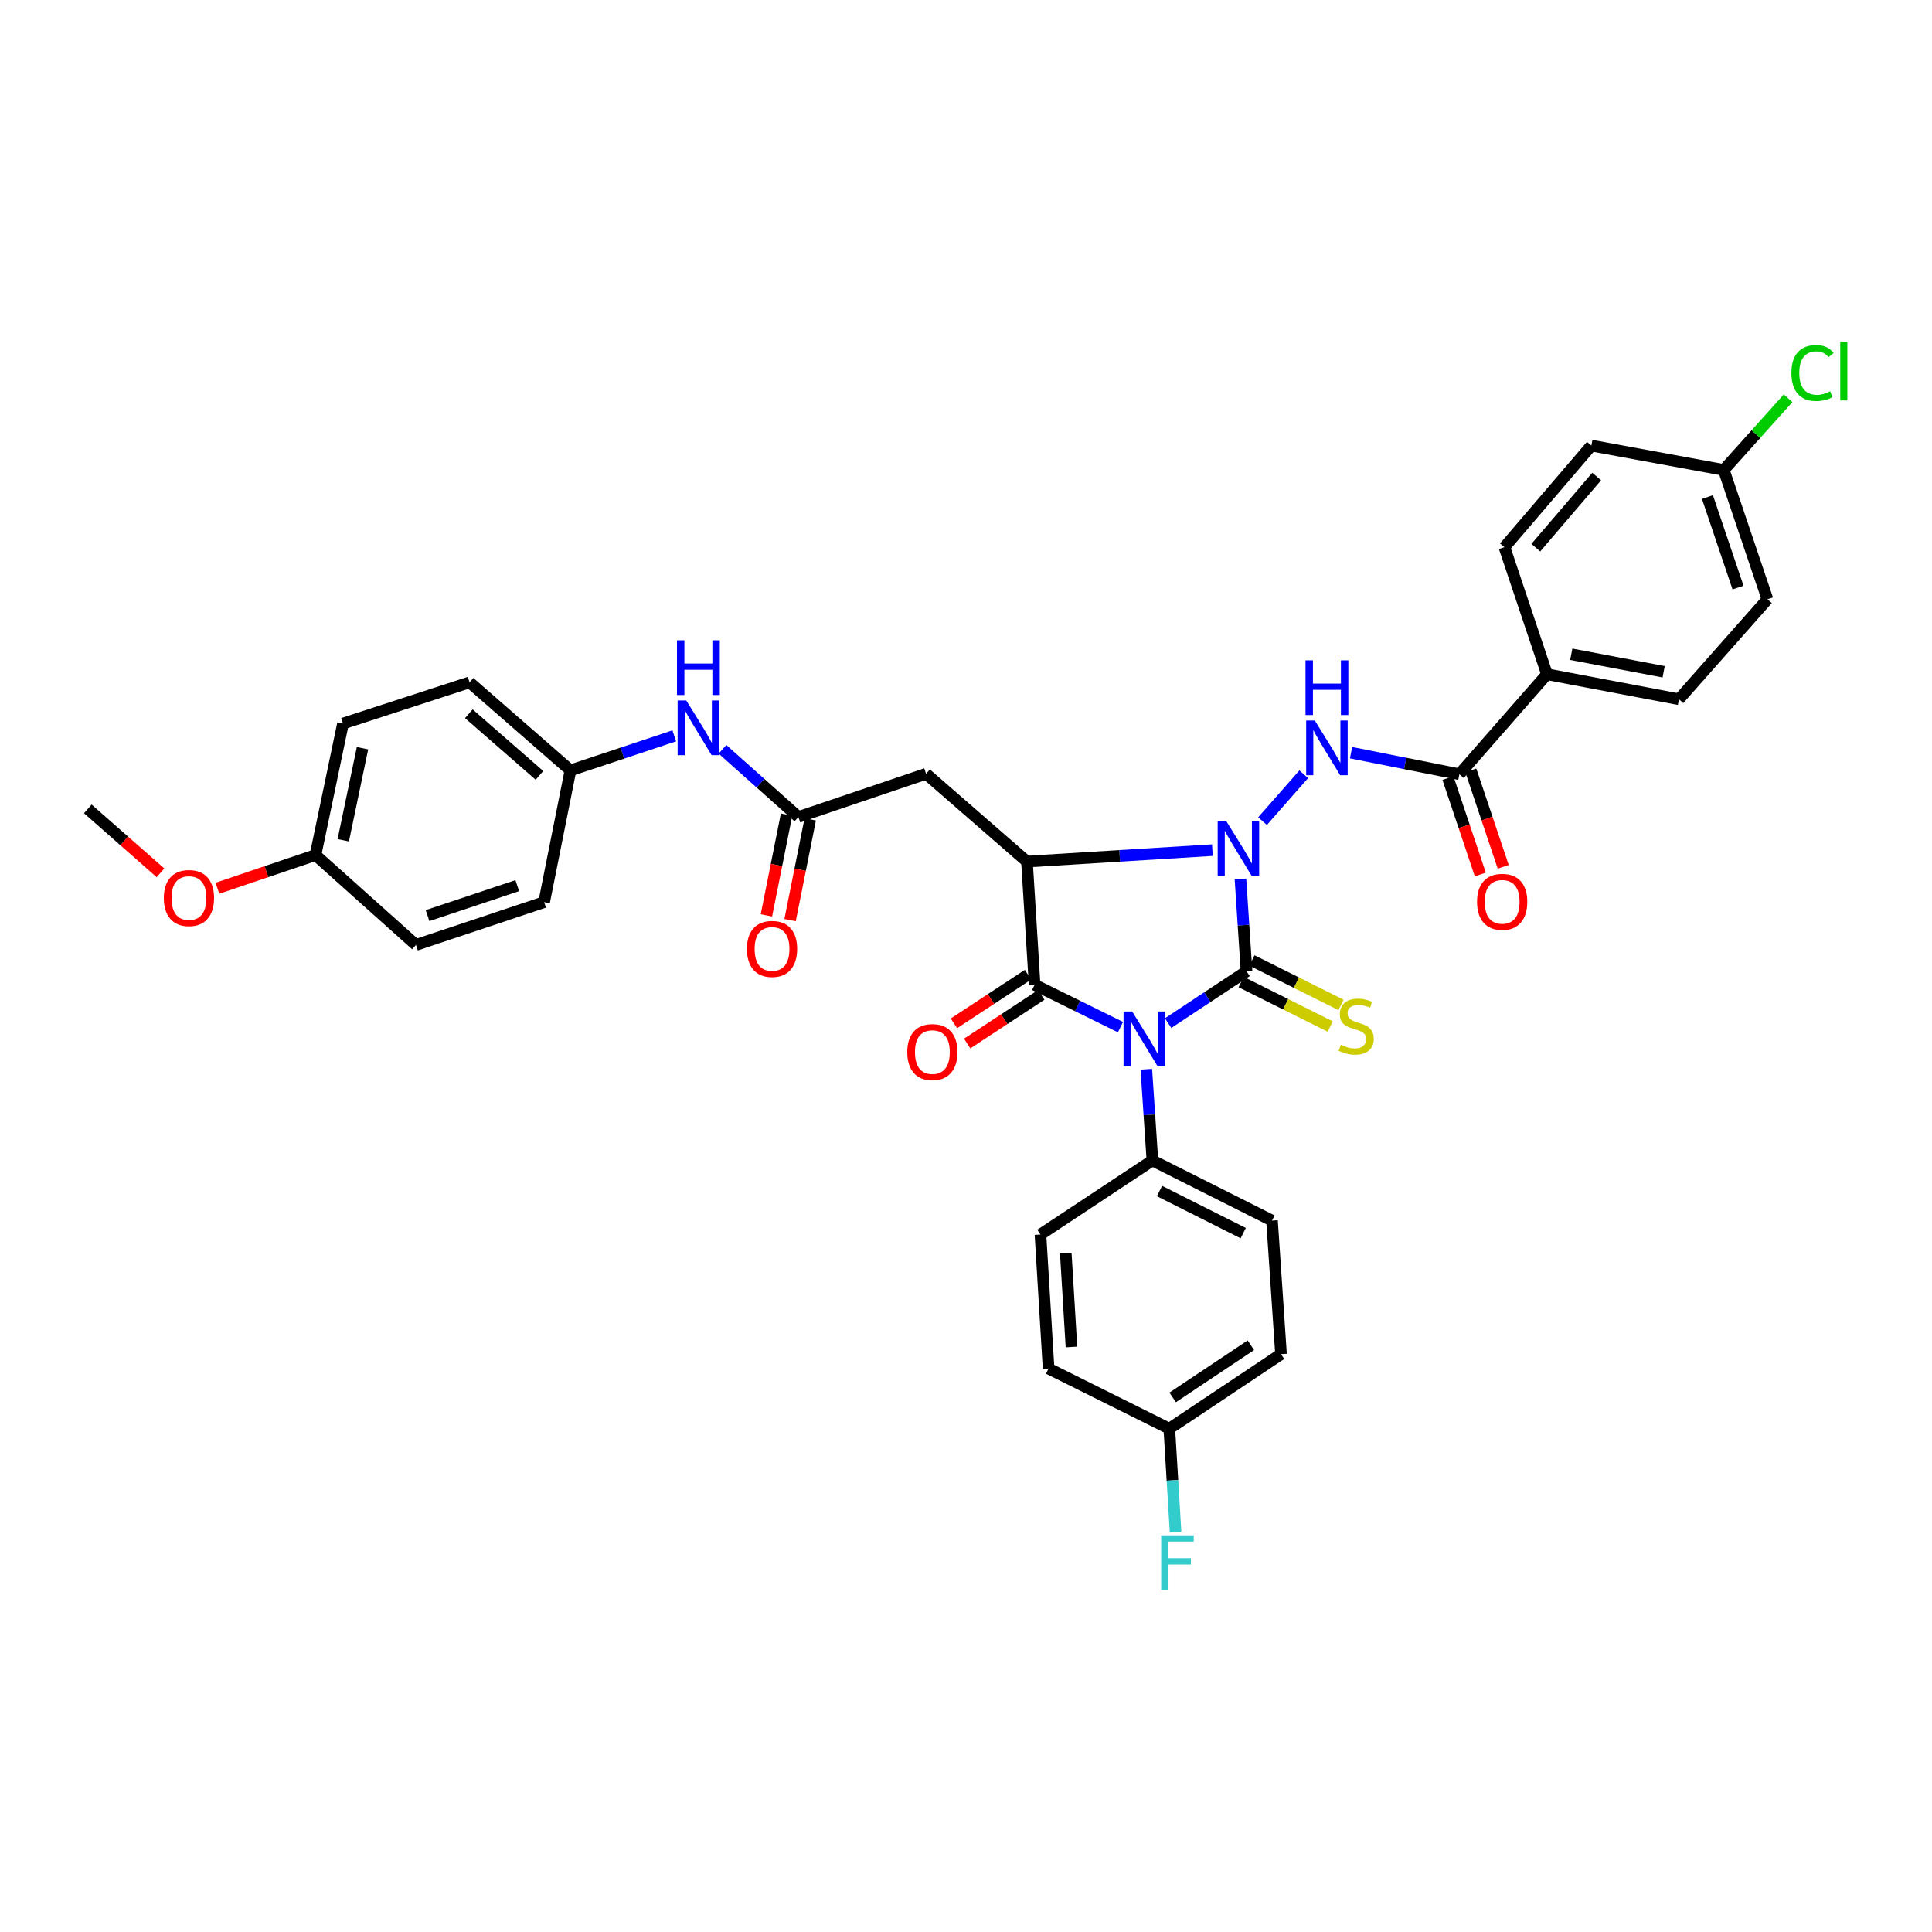 <?xml version='1.0' encoding='iso-8859-1'?>
<svg version='1.1' baseProfile='full'
              xmlns='http://www.w3.org/2000/svg'
                      xmlns:rdkit='http://www.rdkit.org/xml'
                      xmlns:xlink='http://www.w3.org/1999/xlink'
                  xml:space='preserve'
width='1000px' height='1000px' viewBox='0 0 1000 1000'>
<!-- END OF HEADER -->
<rect style='opacity:1.0;fill:#FFFFFF;stroke:none' width='1000' height='1000' x='0' y='0'> </rect>
<path class='bond-0' d='M 645.207,502.72 L 624.908,516.138' style='fill:none;fill-rule:evenodd;stroke:#000000;stroke-width:6px;stroke-linecap:butt;stroke-linejoin:miter;stroke-opacity:1' />
<path class='bond-0' d='M 624.908,516.138 L 604.609,529.556' style='fill:none;fill-rule:evenodd;stroke:#0000FF;stroke-width:6px;stroke-linecap:butt;stroke-linejoin:miter;stroke-opacity:1' />
<path class='bond-1' d='M 645.207,502.72 L 643.627,478.837' style='fill:none;fill-rule:evenodd;stroke:#000000;stroke-width:6px;stroke-linecap:butt;stroke-linejoin:miter;stroke-opacity:1' />
<path class='bond-1' d='M 643.627,478.837 L 642.048,454.953' style='fill:none;fill-rule:evenodd;stroke:#0000FF;stroke-width:6px;stroke-linecap:butt;stroke-linejoin:miter;stroke-opacity:1' />
<path class='bond-9' d='M 642.417,508.311 L 665.468,519.815' style='fill:none;fill-rule:evenodd;stroke:#000000;stroke-width:6px;stroke-linecap:butt;stroke-linejoin:miter;stroke-opacity:1' />
<path class='bond-9' d='M 665.468,519.815 L 688.52,531.32' style='fill:none;fill-rule:evenodd;stroke:#CCCC00;stroke-width:6px;stroke-linecap:butt;stroke-linejoin:miter;stroke-opacity:1' />
<path class='bond-9' d='M 647.997,497.129 L 671.049,508.634' style='fill:none;fill-rule:evenodd;stroke:#000000;stroke-width:6px;stroke-linecap:butt;stroke-linejoin:miter;stroke-opacity:1' />
<path class='bond-9' d='M 671.049,508.634 L 694.101,520.139' style='fill:none;fill-rule:evenodd;stroke:#CCCC00;stroke-width:6px;stroke-linecap:butt;stroke-linejoin:miter;stroke-opacity:1' />
<path class='bond-3' d='M 579.961,531.631 L 557.737,520.678' style='fill:none;fill-rule:evenodd;stroke:#0000FF;stroke-width:6px;stroke-linecap:butt;stroke-linejoin:miter;stroke-opacity:1' />
<path class='bond-3' d='M 557.737,520.678 L 535.513,509.725' style='fill:none;fill-rule:evenodd;stroke:#000000;stroke-width:6px;stroke-linecap:butt;stroke-linejoin:miter;stroke-opacity:1' />
<path class='bond-8' d='M 593.333,553.441 L 594.908,577.04' style='fill:none;fill-rule:evenodd;stroke:#0000FF;stroke-width:6px;stroke-linecap:butt;stroke-linejoin:miter;stroke-opacity:1' />
<path class='bond-8' d='M 594.908,577.04 L 596.483,600.639' style='fill:none;fill-rule:evenodd;stroke:#000000;stroke-width:6px;stroke-linecap:butt;stroke-linejoin:miter;stroke-opacity:1' />
<path class='bond-2' d='M 627.525,440.035 L 579.541,442.999' style='fill:none;fill-rule:evenodd;stroke:#0000FF;stroke-width:6px;stroke-linecap:butt;stroke-linejoin:miter;stroke-opacity:1' />
<path class='bond-2' d='M 579.541,442.999 L 531.556,445.964' style='fill:none;fill-rule:evenodd;stroke:#000000;stroke-width:6px;stroke-linecap:butt;stroke-linejoin:miter;stroke-opacity:1' />
<path class='bond-4' d='M 653.481,425.015 L 674.812,400.754' style='fill:none;fill-rule:evenodd;stroke:#0000FF;stroke-width:6px;stroke-linecap:butt;stroke-linejoin:miter;stroke-opacity:1' />
<path class='bond-5' d='M 531.556,445.964 L 479.334,400.511' style='fill:none;fill-rule:evenodd;stroke:#000000;stroke-width:6px;stroke-linecap:butt;stroke-linejoin:miter;stroke-opacity:1' />
<path class='bond-35' d='M 531.556,445.964 L 535.513,509.725' style='fill:none;fill-rule:evenodd;stroke:#000000;stroke-width:6px;stroke-linecap:butt;stroke-linejoin:miter;stroke-opacity:1' />
<path class='bond-10' d='M 532.084,504.502 L 512.917,517.088' style='fill:none;fill-rule:evenodd;stroke:#000000;stroke-width:6px;stroke-linecap:butt;stroke-linejoin:miter;stroke-opacity:1' />
<path class='bond-10' d='M 512.917,517.088 L 493.75,529.674' style='fill:none;fill-rule:evenodd;stroke:#FF0000;stroke-width:6px;stroke-linecap:butt;stroke-linejoin:miter;stroke-opacity:1' />
<path class='bond-10' d='M 538.943,514.948 L 519.776,527.534' style='fill:none;fill-rule:evenodd;stroke:#000000;stroke-width:6px;stroke-linecap:butt;stroke-linejoin:miter;stroke-opacity:1' />
<path class='bond-10' d='M 519.776,527.534 L 500.609,540.12' style='fill:none;fill-rule:evenodd;stroke:#FF0000;stroke-width:6px;stroke-linecap:butt;stroke-linejoin:miter;stroke-opacity:1' />
<path class='bond-6' d='M 699.301,389.589 L 727.337,395.168' style='fill:none;fill-rule:evenodd;stroke:#0000FF;stroke-width:6px;stroke-linecap:butt;stroke-linejoin:miter;stroke-opacity:1' />
<path class='bond-6' d='M 727.337,395.168 L 755.372,400.747' style='fill:none;fill-rule:evenodd;stroke:#000000;stroke-width:6px;stroke-linecap:butt;stroke-linejoin:miter;stroke-opacity:1' />
<path class='bond-7' d='M 479.334,400.511 L 413.247,422.88' style='fill:none;fill-rule:evenodd;stroke:#000000;stroke-width:6px;stroke-linecap:butt;stroke-linejoin:miter;stroke-opacity:1' />
<path class='bond-11' d='M 755.372,400.747 L 800.715,348.982' style='fill:none;fill-rule:evenodd;stroke:#000000;stroke-width:6px;stroke-linecap:butt;stroke-linejoin:miter;stroke-opacity:1' />
<path class='bond-13' d='M 749.449,402.735 L 757.826,427.687' style='fill:none;fill-rule:evenodd;stroke:#000000;stroke-width:6px;stroke-linecap:butt;stroke-linejoin:miter;stroke-opacity:1' />
<path class='bond-13' d='M 757.826,427.687 L 766.204,452.638' style='fill:none;fill-rule:evenodd;stroke:#FF0000;stroke-width:6px;stroke-linecap:butt;stroke-linejoin:miter;stroke-opacity:1' />
<path class='bond-13' d='M 761.296,398.758 L 769.673,423.709' style='fill:none;fill-rule:evenodd;stroke:#000000;stroke-width:6px;stroke-linecap:butt;stroke-linejoin:miter;stroke-opacity:1' />
<path class='bond-13' d='M 769.673,423.709 L 778.051,448.66' style='fill:none;fill-rule:evenodd;stroke:#FF0000;stroke-width:6px;stroke-linecap:butt;stroke-linejoin:miter;stroke-opacity:1' />
<path class='bond-12' d='M 413.247,422.88 L 393.602,405.363' style='fill:none;fill-rule:evenodd;stroke:#000000;stroke-width:6px;stroke-linecap:butt;stroke-linejoin:miter;stroke-opacity:1' />
<path class='bond-12' d='M 393.602,405.363 L 373.956,387.847' style='fill:none;fill-rule:evenodd;stroke:#0000FF;stroke-width:6px;stroke-linecap:butt;stroke-linejoin:miter;stroke-opacity:1' />
<path class='bond-14' d='M 407.12,421.654 L 401.905,447.723' style='fill:none;fill-rule:evenodd;stroke:#000000;stroke-width:6px;stroke-linecap:butt;stroke-linejoin:miter;stroke-opacity:1' />
<path class='bond-14' d='M 401.905,447.723 L 396.69,473.793' style='fill:none;fill-rule:evenodd;stroke:#FF0000;stroke-width:6px;stroke-linecap:butt;stroke-linejoin:miter;stroke-opacity:1' />
<path class='bond-14' d='M 419.374,424.105 L 414.159,450.175' style='fill:none;fill-rule:evenodd;stroke:#000000;stroke-width:6px;stroke-linecap:butt;stroke-linejoin:miter;stroke-opacity:1' />
<path class='bond-14' d='M 414.159,450.175 L 408.944,476.244' style='fill:none;fill-rule:evenodd;stroke:#FF0000;stroke-width:6px;stroke-linecap:butt;stroke-linejoin:miter;stroke-opacity:1' />
<path class='bond-15' d='M 596.483,600.639 L 658.391,631.776' style='fill:none;fill-rule:evenodd;stroke:#000000;stroke-width:6px;stroke-linecap:butt;stroke-linejoin:miter;stroke-opacity:1' />
<path class='bond-15' d='M 600.154,616.473 L 643.489,638.27' style='fill:none;fill-rule:evenodd;stroke:#000000;stroke-width:6px;stroke-linecap:butt;stroke-linejoin:miter;stroke-opacity:1' />
<path class='bond-16' d='M 596.483,600.639 L 538.54,638.997' style='fill:none;fill-rule:evenodd;stroke:#000000;stroke-width:6px;stroke-linecap:butt;stroke-linejoin:miter;stroke-opacity:1' />
<path class='bond-17' d='M 800.715,348.982 L 869.023,361.93' style='fill:none;fill-rule:evenodd;stroke:#000000;stroke-width:6px;stroke-linecap:butt;stroke-linejoin:miter;stroke-opacity:1' />
<path class='bond-17' d='M 813.288,338.647 L 861.104,347.71' style='fill:none;fill-rule:evenodd;stroke:#000000;stroke-width:6px;stroke-linecap:butt;stroke-linejoin:miter;stroke-opacity:1' />
<path class='bond-18' d='M 800.715,348.982 L 778.679,283.229' style='fill:none;fill-rule:evenodd;stroke:#000000;stroke-width:6px;stroke-linecap:butt;stroke-linejoin:miter;stroke-opacity:1' />
<path class='bond-19' d='M 348.998,380.879 L 322.135,389.816' style='fill:none;fill-rule:evenodd;stroke:#0000FF;stroke-width:6px;stroke-linecap:butt;stroke-linejoin:miter;stroke-opacity:1' />
<path class='bond-19' d='M 322.135,389.816 L 295.271,398.754' style='fill:none;fill-rule:evenodd;stroke:#000000;stroke-width:6px;stroke-linecap:butt;stroke-linejoin:miter;stroke-opacity:1' />
<path class='bond-24' d='M 658.391,631.776 L 663.049,700.904' style='fill:none;fill-rule:evenodd;stroke:#000000;stroke-width:6px;stroke-linecap:butt;stroke-linejoin:miter;stroke-opacity:1' />
<path class='bond-26' d='M 538.54,638.997 L 542.741,708.36' style='fill:none;fill-rule:evenodd;stroke:#000000;stroke-width:6px;stroke-linecap:butt;stroke-linejoin:miter;stroke-opacity:1' />
<path class='bond-26' d='M 551.644,648.646 L 554.584,697.2' style='fill:none;fill-rule:evenodd;stroke:#000000;stroke-width:6px;stroke-linecap:butt;stroke-linejoin:miter;stroke-opacity:1' />
<path class='bond-25' d='M 869.023,361.93 L 914.83,310.166' style='fill:none;fill-rule:evenodd;stroke:#000000;stroke-width:6px;stroke-linecap:butt;stroke-linejoin:miter;stroke-opacity:1' />
<path class='bond-23' d='M 778.679,283.229 L 823.688,230.645' style='fill:none;fill-rule:evenodd;stroke:#000000;stroke-width:6px;stroke-linecap:butt;stroke-linejoin:miter;stroke-opacity:1' />
<path class='bond-23' d='M 794.924,283.468 L 826.43,246.659' style='fill:none;fill-rule:evenodd;stroke:#000000;stroke-width:6px;stroke-linecap:butt;stroke-linejoin:miter;stroke-opacity:1' />
<path class='bond-29' d='M 295.271,398.754 L 281.643,466.945' style='fill:none;fill-rule:evenodd;stroke:#000000;stroke-width:6px;stroke-linecap:butt;stroke-linejoin:miter;stroke-opacity:1' />
<path class='bond-30' d='M 295.271,398.754 L 243.048,353.183' style='fill:none;fill-rule:evenodd;stroke:#000000;stroke-width:6px;stroke-linecap:butt;stroke-linejoin:miter;stroke-opacity:1' />
<path class='bond-30' d='M 279.221,401.334 L 242.665,369.434' style='fill:none;fill-rule:evenodd;stroke:#000000;stroke-width:6px;stroke-linecap:butt;stroke-linejoin:miter;stroke-opacity:1' />
<path class='bond-20' d='M 892.218,243.239 L 823.688,230.645' style='fill:none;fill-rule:evenodd;stroke:#000000;stroke-width:6px;stroke-linecap:butt;stroke-linejoin:miter;stroke-opacity:1' />
<path class='bond-27' d='M 892.218,243.239 L 908.865,224.698' style='fill:none;fill-rule:evenodd;stroke:#000000;stroke-width:6px;stroke-linecap:butt;stroke-linejoin:miter;stroke-opacity:1' />
<path class='bond-27' d='M 908.865,224.698 L 925.512,206.157' style='fill:none;fill-rule:evenodd;stroke:#00CC00;stroke-width:6px;stroke-linecap:butt;stroke-linejoin:miter;stroke-opacity:1' />
<path class='bond-37' d='M 892.218,243.239 L 914.83,310.166' style='fill:none;fill-rule:evenodd;stroke:#000000;stroke-width:6px;stroke-linecap:butt;stroke-linejoin:miter;stroke-opacity:1' />
<path class='bond-37' d='M 883.771,257.278 L 899.599,304.127' style='fill:none;fill-rule:evenodd;stroke:#000000;stroke-width:6px;stroke-linecap:butt;stroke-linejoin:miter;stroke-opacity:1' />
<path class='bond-21' d='M 605.231,739.484 L 542.741,708.36' style='fill:none;fill-rule:evenodd;stroke:#000000;stroke-width:6px;stroke-linecap:butt;stroke-linejoin:miter;stroke-opacity:1' />
<path class='bond-28' d='M 605.231,739.484 L 606.85,766.217' style='fill:none;fill-rule:evenodd;stroke:#000000;stroke-width:6px;stroke-linecap:butt;stroke-linejoin:miter;stroke-opacity:1' />
<path class='bond-28' d='M 606.85,766.217 L 608.469,792.951' style='fill:none;fill-rule:evenodd;stroke:#33CCCC;stroke-width:6px;stroke-linecap:butt;stroke-linejoin:miter;stroke-opacity:1' />
<path class='bond-36' d='M 605.231,739.484 L 663.049,700.904' style='fill:none;fill-rule:evenodd;stroke:#000000;stroke-width:6px;stroke-linecap:butt;stroke-linejoin:miter;stroke-opacity:1' />
<path class='bond-36' d='M 606.968,723.302 L 647.44,696.296' style='fill:none;fill-rule:evenodd;stroke:#000000;stroke-width:6px;stroke-linecap:butt;stroke-linejoin:miter;stroke-opacity:1' />
<path class='bond-22' d='M 163.306,442.576 L 177.531,374.51' style='fill:none;fill-rule:evenodd;stroke:#000000;stroke-width:6px;stroke-linecap:butt;stroke-linejoin:miter;stroke-opacity:1' />
<path class='bond-22' d='M 177.672,434.923 L 187.63,387.277' style='fill:none;fill-rule:evenodd;stroke:#000000;stroke-width:6px;stroke-linecap:butt;stroke-linejoin:miter;stroke-opacity:1' />
<path class='bond-33' d='M 163.306,442.576 L 137.918,451.168' style='fill:none;fill-rule:evenodd;stroke:#000000;stroke-width:6px;stroke-linecap:butt;stroke-linejoin:miter;stroke-opacity:1' />
<path class='bond-33' d='M 137.918,451.168 L 112.531,459.759' style='fill:none;fill-rule:evenodd;stroke:#FF0000;stroke-width:6px;stroke-linecap:butt;stroke-linejoin:miter;stroke-opacity:1' />
<path class='bond-38' d='M 163.306,442.576 L 215.306,489.098' style='fill:none;fill-rule:evenodd;stroke:#000000;stroke-width:6px;stroke-linecap:butt;stroke-linejoin:miter;stroke-opacity:1' />
<path class='bond-31' d='M 281.643,466.945 L 215.306,489.098' style='fill:none;fill-rule:evenodd;stroke:#000000;stroke-width:6px;stroke-linecap:butt;stroke-linejoin:miter;stroke-opacity:1' />
<path class='bond-31' d='M 267.734,458.414 L 221.298,473.922' style='fill:none;fill-rule:evenodd;stroke:#000000;stroke-width:6px;stroke-linecap:butt;stroke-linejoin:miter;stroke-opacity:1' />
<path class='bond-32' d='M 243.048,353.183 L 177.531,374.51' style='fill:none;fill-rule:evenodd;stroke:#000000;stroke-width:6px;stroke-linecap:butt;stroke-linejoin:miter;stroke-opacity:1' />
<path class='bond-34' d='M 83.059,451.772 L 64.257,435.229' style='fill:none;fill-rule:evenodd;stroke:#FF0000;stroke-width:6px;stroke-linecap:butt;stroke-linejoin:miter;stroke-opacity:1' />
<path class='bond-34' d='M 64.257,435.229 L 45.455,418.686' style='fill:none;fill-rule:evenodd;stroke:#000000;stroke-width:6px;stroke-linecap:butt;stroke-linejoin:miter;stroke-opacity:1' />
<path  class='atom-1' d='M 586.023 523.544
L 595.303 538.544
Q 596.223 540.024, 597.703 542.704
Q 599.183 545.384, 599.263 545.544
L 599.263 523.544
L 603.023 523.544
L 603.023 551.864
L 599.143 551.864
L 589.183 535.464
Q 588.023 533.544, 586.783 531.344
Q 585.583 529.144, 585.223 528.464
L 585.223 551.864
L 581.543 551.864
L 581.543 523.544
L 586.023 523.544
' fill='#0000FF'/>
<path  class='atom-2' d='M 634.746 425.042
L 644.026 440.042
Q 644.946 441.522, 646.426 444.202
Q 647.906 446.882, 647.986 447.042
L 647.986 425.042
L 651.746 425.042
L 651.746 453.362
L 647.866 453.362
L 637.906 436.962
Q 636.746 435.042, 635.506 432.842
Q 634.306 430.642, 633.946 429.962
L 633.946 453.362
L 630.266 453.362
L 630.266 425.042
L 634.746 425.042
' fill='#0000FF'/>
<path  class='atom-5' d='M 680.554 372.944
L 689.834 387.944
Q 690.754 389.424, 692.234 392.104
Q 693.714 394.784, 693.794 394.944
L 693.794 372.944
L 697.554 372.944
L 697.554 401.264
L 693.674 401.264
L 683.714 384.864
Q 682.554 382.944, 681.314 380.744
Q 680.114 378.544, 679.754 377.864
L 679.754 401.264
L 676.074 401.264
L 676.074 372.944
L 680.554 372.944
' fill='#0000FF'/>
<path  class='atom-5' d='M 675.734 341.792
L 679.574 341.792
L 679.574 353.832
L 694.054 353.832
L 694.054 341.792
L 697.894 341.792
L 697.894 370.112
L 694.054 370.112
L 694.054 357.032
L 679.574 357.032
L 679.574 370.112
L 675.734 370.112
L 675.734 341.792
' fill='#0000FF'/>
<path  class='atom-10' d='M 693.977 540.773
Q 694.297 540.893, 695.617 541.453
Q 696.937 542.013, 698.377 542.373
Q 699.857 542.693, 701.297 542.693
Q 703.977 542.693, 705.537 541.413
Q 707.097 540.093, 707.097 537.813
Q 707.097 536.253, 706.297 535.293
Q 705.537 534.333, 704.337 533.813
Q 703.137 533.293, 701.137 532.693
Q 698.617 531.933, 697.097 531.213
Q 695.617 530.493, 694.537 528.973
Q 693.497 527.453, 693.497 524.893
Q 693.497 521.333, 695.897 519.133
Q 698.337 516.933, 703.137 516.933
Q 706.417 516.933, 710.137 518.493
L 709.217 521.573
Q 705.817 520.173, 703.257 520.173
Q 700.497 520.173, 698.977 521.333
Q 697.457 522.453, 697.497 524.413
Q 697.497 525.933, 698.257 526.853
Q 699.057 527.773, 700.177 528.293
Q 701.337 528.813, 703.257 529.413
Q 705.817 530.213, 707.337 531.013
Q 708.857 531.813, 709.937 533.453
Q 711.057 535.053, 711.057 537.813
Q 711.057 541.733, 708.417 543.853
Q 705.817 545.933, 701.457 545.933
Q 698.937 545.933, 697.017 545.373
Q 695.137 544.853, 692.897 543.933
L 693.977 540.773
' fill='#CCCC00'/>
<path  class='atom-11' d='M 469.597 544.553
Q 469.597 537.753, 472.957 533.953
Q 476.317 530.153, 482.597 530.153
Q 488.877 530.153, 492.237 533.953
Q 495.597 537.753, 495.597 544.553
Q 495.597 551.433, 492.197 555.353
Q 488.797 559.233, 482.597 559.233
Q 476.357 559.233, 472.957 555.353
Q 469.597 551.473, 469.597 544.553
M 482.597 556.033
Q 486.917 556.033, 489.237 553.153
Q 491.597 550.233, 491.597 544.553
Q 491.597 538.993, 489.237 536.193
Q 486.917 533.353, 482.597 533.353
Q 478.277 533.353, 475.917 536.153
Q 473.597 538.953, 473.597 544.553
Q 473.597 550.273, 475.917 553.153
Q 478.277 556.033, 482.597 556.033
' fill='#FF0000'/>
<path  class='atom-13' d='M 355.223 362.565
L 364.503 377.565
Q 365.423 379.045, 366.903 381.725
Q 368.383 384.405, 368.463 384.565
L 368.463 362.565
L 372.223 362.565
L 372.223 390.885
L 368.343 390.885
L 358.383 374.485
Q 357.223 372.565, 355.983 370.365
Q 354.783 368.165, 354.423 367.485
L 354.423 390.885
L 350.743 390.885
L 350.743 362.565
L 355.223 362.565
' fill='#0000FF'/>
<path  class='atom-13' d='M 350.403 331.413
L 354.243 331.413
L 354.243 343.453
L 368.723 343.453
L 368.723 331.413
L 372.563 331.413
L 372.563 359.733
L 368.723 359.733
L 368.723 346.653
L 354.243 346.653
L 354.243 359.733
L 350.403 359.733
L 350.403 331.413
' fill='#0000FF'/>
<path  class='atom-14' d='M 764.519 466.788
Q 764.519 459.988, 767.879 456.188
Q 771.239 452.388, 777.519 452.388
Q 783.799 452.388, 787.159 456.188
Q 790.519 459.988, 790.519 466.788
Q 790.519 473.668, 787.119 477.588
Q 783.719 481.468, 777.519 481.468
Q 771.279 481.468, 767.879 477.588
Q 764.519 473.708, 764.519 466.788
M 777.519 478.268
Q 781.839 478.268, 784.159 475.388
Q 786.519 472.468, 786.519 466.788
Q 786.519 461.228, 784.159 458.428
Q 781.839 455.588, 777.519 455.588
Q 773.199 455.588, 770.839 458.388
Q 768.519 461.188, 768.519 466.788
Q 768.519 472.508, 770.839 475.388
Q 773.199 478.268, 777.519 478.268
' fill='#FF0000'/>
<path  class='atom-15' d='M 386.605 491.157
Q 386.605 484.357, 389.965 480.557
Q 393.325 476.757, 399.605 476.757
Q 405.885 476.757, 409.245 480.557
Q 412.605 484.357, 412.605 491.157
Q 412.605 498.037, 409.205 501.957
Q 405.805 505.837, 399.605 505.837
Q 393.365 505.837, 389.965 501.957
Q 386.605 498.077, 386.605 491.157
M 399.605 502.637
Q 403.925 502.637, 406.245 499.757
Q 408.605 496.837, 408.605 491.157
Q 408.605 485.597, 406.245 482.797
Q 403.925 479.957, 399.605 479.957
Q 395.285 479.957, 392.925 482.757
Q 390.605 485.557, 390.605 491.157
Q 390.605 496.877, 392.925 499.757
Q 395.285 502.637, 399.605 502.637
' fill='#FF0000'/>
<path  class='atom-28' d='M 927.231 193.059
Q 927.231 186.019, 930.511 182.339
Q 933.831 178.619, 940.111 178.619
Q 945.951 178.619, 949.071 182.739
L 946.431 184.899
Q 944.151 181.899, 940.111 181.899
Q 935.831 181.899, 933.551 184.779
Q 931.311 187.619, 931.311 193.059
Q 931.311 198.659, 933.631 201.539
Q 935.991 204.419, 940.551 204.419
Q 943.671 204.419, 947.311 202.539
L 948.431 205.539
Q 946.951 206.499, 944.711 207.059
Q 942.471 207.619, 939.991 207.619
Q 933.831 207.619, 930.511 203.859
Q 927.231 200.099, 927.231 193.059
' fill='#00CC00'/>
<path  class='atom-28' d='M 952.511 176.899
L 956.191 176.899
L 956.191 207.259
L 952.511 207.259
L 952.511 176.899
' fill='#00CC00'/>
<path  class='atom-29' d='M 601.011 794.688
L 617.851 794.688
L 617.851 797.928
L 604.811 797.928
L 604.811 806.528
L 616.411 806.528
L 616.411 809.808
L 604.811 809.808
L 604.811 823.008
L 601.011 823.008
L 601.011 794.688
' fill='#33CCCC'/>
<path  class='atom-34' d='M 84.802 464.824
Q 84.802 458.024, 88.162 454.224
Q 91.522 450.424, 97.802 450.424
Q 104.082 450.424, 107.442 454.224
Q 110.802 458.024, 110.802 464.824
Q 110.802 471.704, 107.402 475.624
Q 104.002 479.504, 97.802 479.504
Q 91.562 479.504, 88.162 475.624
Q 84.802 471.744, 84.802 464.824
M 97.802 476.304
Q 102.122 476.304, 104.442 473.424
Q 106.802 470.504, 106.802 464.824
Q 106.802 459.264, 104.442 456.464
Q 102.122 453.624, 97.802 453.624
Q 93.482 453.624, 91.122 456.424
Q 88.802 459.224, 88.802 464.824
Q 88.802 470.544, 91.122 473.424
Q 93.482 476.304, 97.802 476.304
' fill='#FF0000'/>
</svg>
